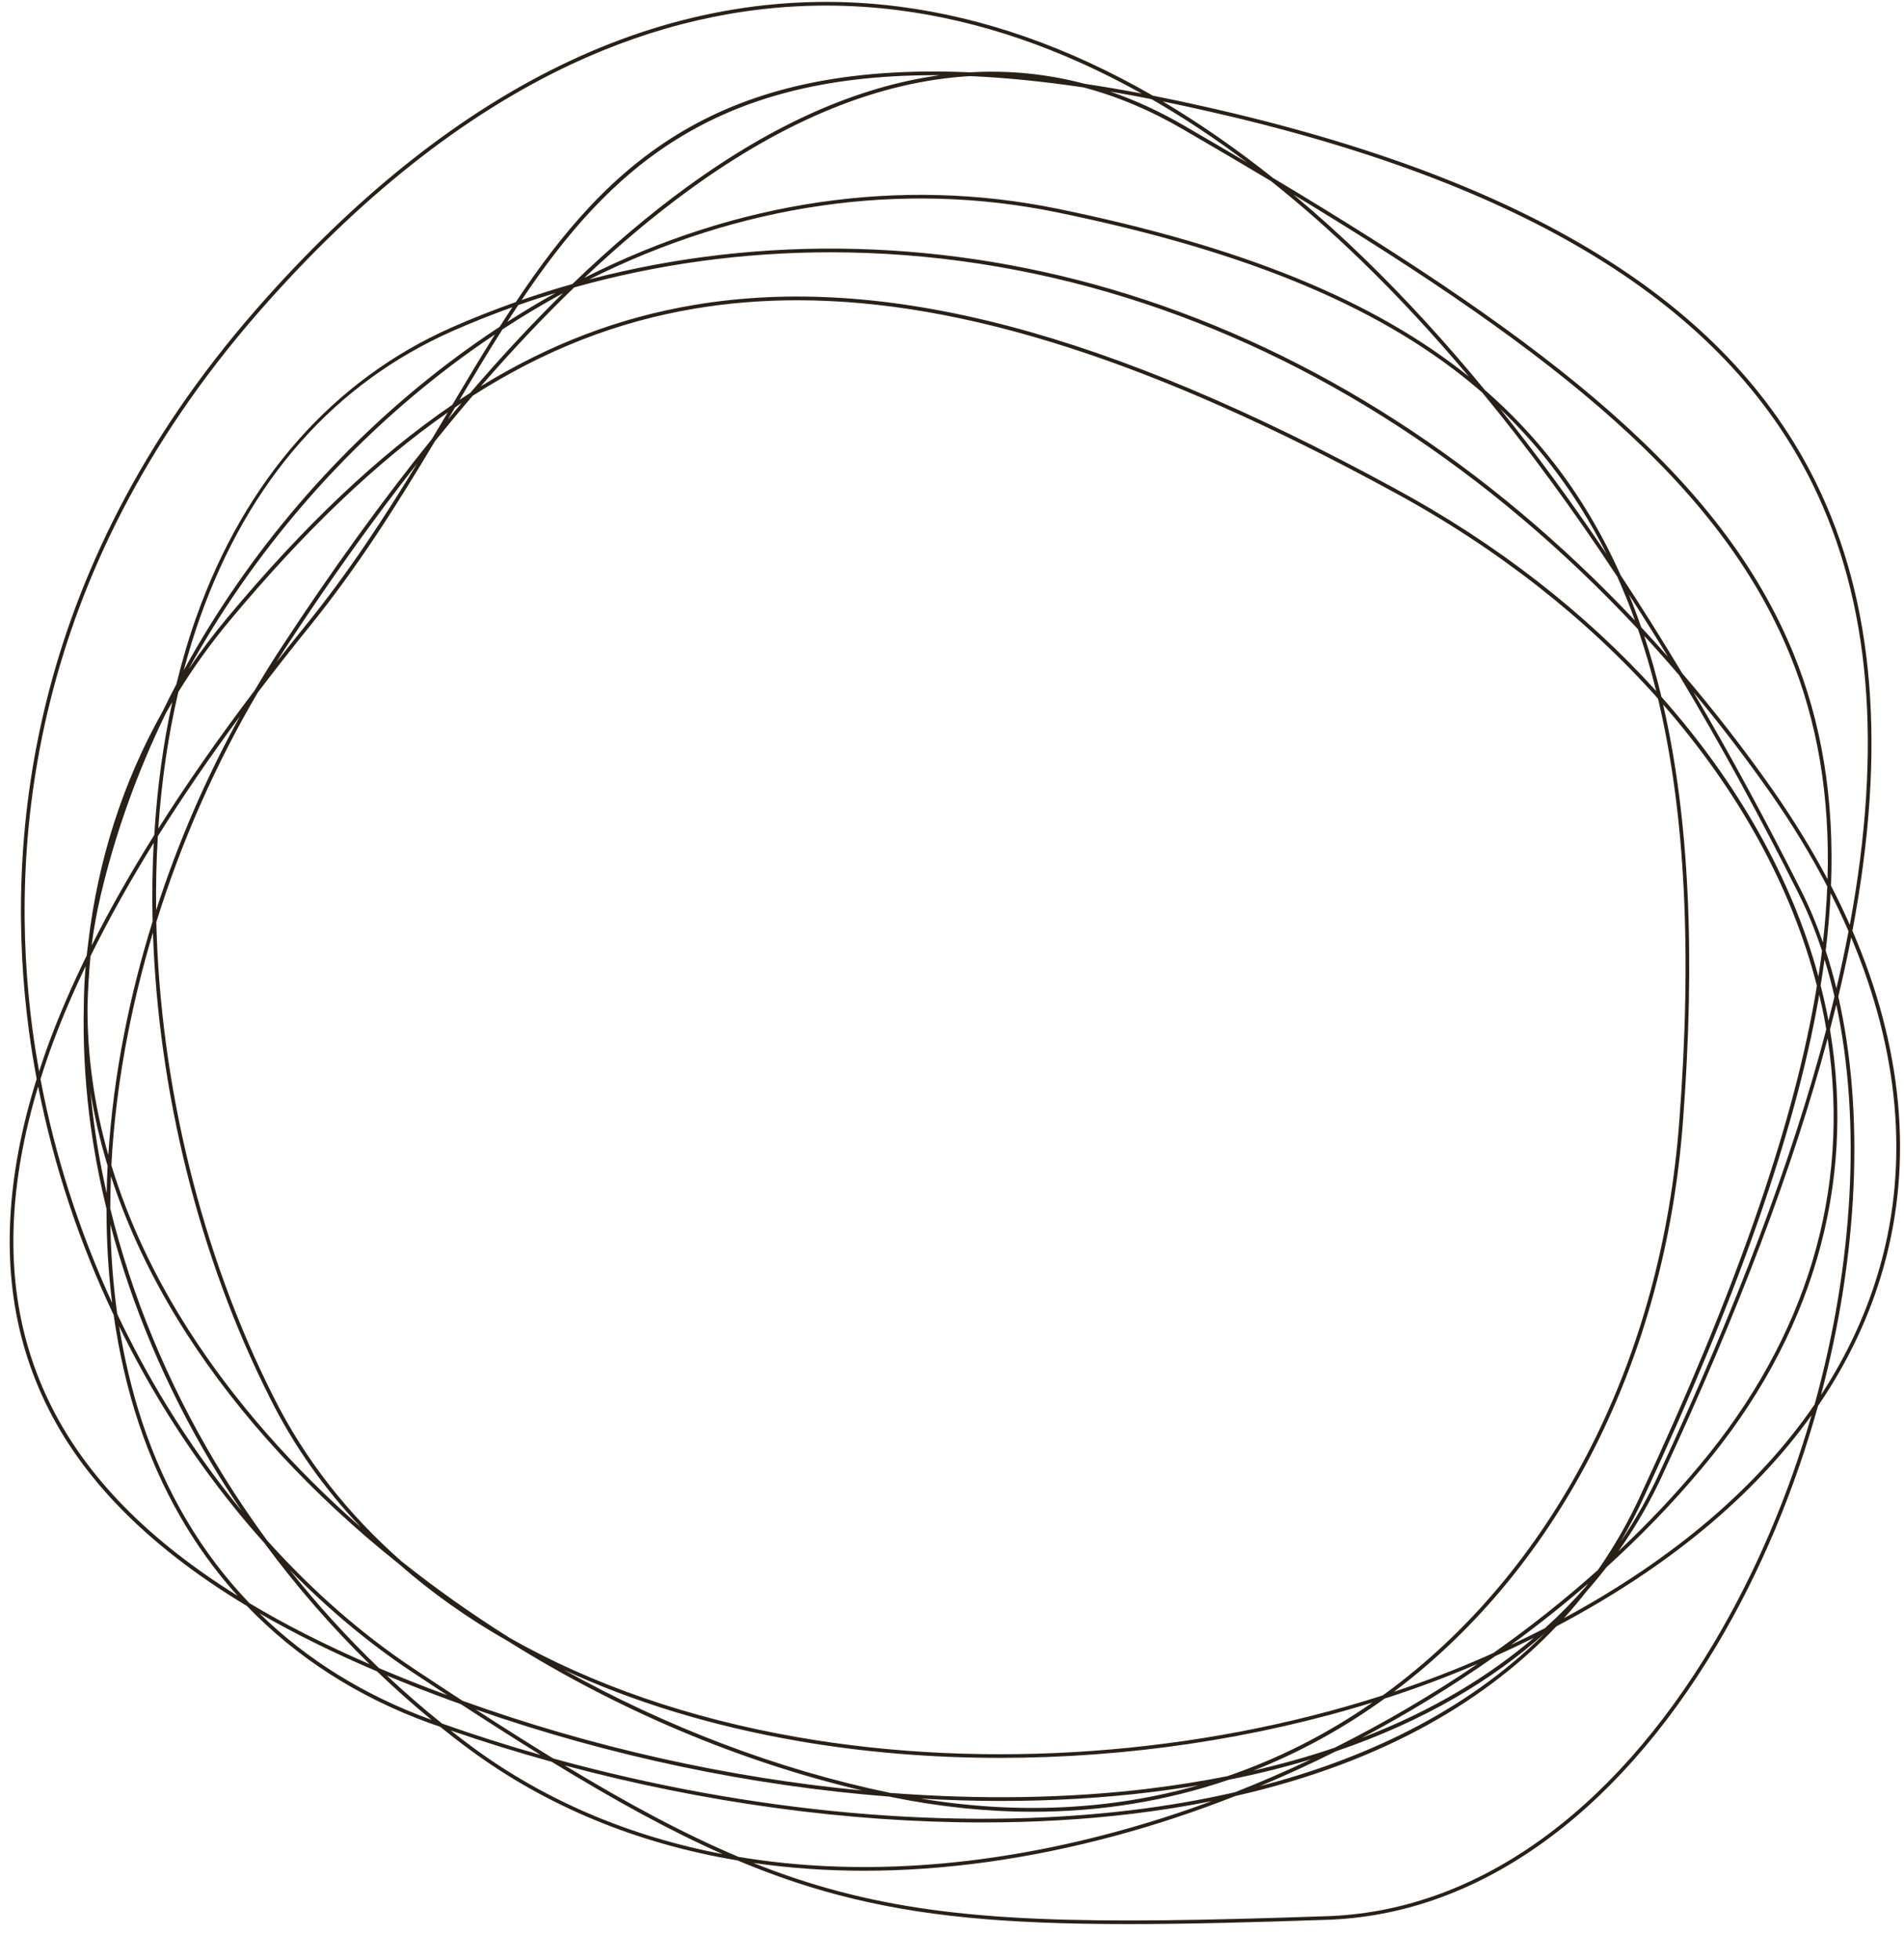 <svg xmlns="http://www.w3.org/2000/svg" id="a" viewBox="0 0 515 530"><path d="M501.05,251.71c9.34-49.31,5.95-89.07-9.89-121.25-24.01-48.79-78.1-82.04-165.36-101.63-4.79-1.09-9.44-2.07-13.97-2.96-22.75-13.09-45.75-21.17-68.81-24.11-29.96-3.82-59.87,1.13-88.89,14.72-29.29,13.72-57.82,36.31-84.79,67.14C6.54,155.38,1.23,229.37,7.83,278.81c.58,4.32,1.28,8.64,2.09,12.95-8.26,26.38-9.52,50.36-3.7,71.4,6.12,22.12,19.64,41.09,41.31,58,5.85,4.57,12.27,8.94,19.28,13.16,13.3,13.86,29.86,24.54,49.32,31.63h0c.97,.35,1.94,.67,2.91,1.01,2.64,2.12,5.31,4.2,8.03,6.2,20.87,15.4,45.39,25.43,72.42,29.95,9.08,3.82,17.95,6.89,27,9.28,22.19,5.87,45.36,7.94,78.67,7.94,15.36,0,32.87-.44,53.43-1.15,40.39-1.18,77.97-27.58,105.81-74.33,11.91-20,21.08-42.12,27.34-64.65,8.07-11.8,14.04-24.36,17.75-37.58,8.05-28.66,5.1-59.55-8.44-90.92ZM325.59,29.81c86.95,19.52,140.81,52.59,164.68,101.1,15.59,31.68,19.04,70.77,10.07,119.2-1.56-3.53-3.25-7.06-5.08-10.59,.91-23.34-2.48-44.16-10.27-63.06-19.43-47.18-64.9-83-140.66-128.33-9.88-7.86-19.83-14.77-29.82-20.7,3.62,.74,7.31,1.53,11.08,2.39ZM111.99,451.31c-14.13-9.38-27.51-21.11-39.71-34.7-5-6.8-9.69-13.84-14.02-21.08-13.07-21.87-22.7-45.25-28.44-68.74,0-2.88,.08-5.79,.19-8.72,4.61,14.23,11.36,28.38,20.23,42.25,14.64,22.88,34.48,44.15,57.67,62.63,8.83,7.76,18.7,14.75,29.55,20.91,29.39,18.4,62.24,32.45,95.74,40.34-36.02-3.43-73.1-11.65-108.1-24.26-4.23-2.76-8.6-5.63-13.12-8.63Zm8.99,7.12c-6.45-2.38-12.59-4.82-18.45-7.31-8.6-8.26-16.68-17.15-24.16-26.56,10.36,10.59,21.46,19.87,33.07,27.58,3.26,2.16,6.43,4.25,9.54,6.29ZM24.1,301.16c1.03,8.55,2.62,17.16,4.71,25.74-.01,8.71,.5,17.21,1.52,25.43-8.91-19.4-15.48-39.82-19.38-60.51,1.03-3.28,2.15-6.58,3.4-9.94,2.49-6.68,5.44-13.56,8.82-20.62-.31,3.62-.48,7.25-.5,10.89-.22,9.47,.25,19.15,1.43,29.01Zm467.75-37.07c-7.22-26.65-21.91-52.5-42.46-75.64-1.37-5.71-2.91-11.21-4.66-16.49,3.2,3.47,6.35,7.02,9.46,10.65,10.98,18.33,21.72,37.96,32.2,58.86,2.47,4.9,4.61,10.15,6.43,15.67-.28,2.29-.61,4.6-.97,6.93Zm.21,4.9c.51,2.14,.99,4.29,1.4,6.44,.19,.98,.35,1.97,.52,2.95-9.25,35.26-24.23,74.97-45.05,119.75-2.78,6.08-6.28,12.44-10.65,18.85,2.54-4.26,4.7-8.47,6.55-12.55,25.24-54.2,40.62-98.08,47.02-134.14,.08-.44,.14-.86,.21-1.29Zm-131.11,203.66c-6.83,2.32-14.14,4.39-21.94,6.18,12.45-4.9,24.32-11.39,35.5-19.48,8.65-2.79,17.06-5.92,25.18-9.41-12.3,8.37-25.29,15.99-38.73,22.71Zm43.51-24.8c3.55-1.6,7.02-3.24,10.41-4.93-12.01,10.23-27.22,19.63-46.48,27.03,12.52-6.63,24.61-14.04,36.07-22.1Zm-93.23,35.8c-22.23,2.72-46.05,3.07-70.46,1.2-30.49-6.33-60.59-17.88-88.22-33.26,18.73,8.66,39.83,15.13,62.95,19.16,17.82,3.11,36.34,4.63,55,4.63,34.24,0,68.97-5.13,100.76-14.99-12.32,8.55-25.46,15.21-39.26,19.93-6.58,1.31-13.5,2.43-20.78,3.32Zm12.91-.86c-23.5,6.68-48.77,7.93-75.08,3.6,7.3,.41,14.55,.64,21.7,.64,13.94,0,27.54-.79,40.59-2.39,4.39-.54,8.65-1.16,12.79-1.86Zm49.83-24.29c-49.67,15.97-106.88,20.25-158.28,11.28-29.45-5.14-55.61-14.24-77.73-26.79-10.25-6.42-20.07-13.37-29.36-20.77-14.54-12.78-26.21-27.65-34.56-44.36-19.84-39.24-30.72-85.11-31.76-128.49,6.74-21.66,15.99-42.64,27.45-62.1,4.3-5.68,8.81-11.42,13.52-17.25,13.69-16.84,24.39-33.98,34.42-50.74,3.4-4.21,6.79-8.3,10.18-12.25,19.43-12.42,39.15-20.07,60.13-23.58,8.94-1.5,18.15-2.25,27.68-2.25,44.93,0,96.92,16.79,160.92,51.66,28.25,15.24,52.64,34.47,71.88,56.08,7.4,31.08,9.24,68.73,5.75,114.37-4.74,63.69-32.96,119.5-77.42,153.12-.94,.71-1.88,1.4-2.83,2.08ZM73.14,378.3c6.33,12.67,14.56,24.28,24.47,34.73-18.43-16.17-34.3-34.15-46.53-53.26-9.38-14.65-16.38-29.62-20.96-44.66,.62-11.59,2.11-23.52,4.49-35.65,1.8-9.15,4.06-18.26,6.76-27.25,1.45,42.69,12.29,87.57,31.77,126.08Zm-30.45-152.15c6.59-10.51,14-21.34,22.23-32.47-9.2,16.65-16.83,34.31-22.69,52.47-.09-6.74,.07-13.42,.46-20Zm32.01-46.99c.79-1.24,1.56-2.48,2.37-3.71,11.95-18.26,23.89-34.97,35.78-50.12-8.89,14.62-18.51,29.45-30.38,44.05-2.66,3.28-5.24,6.54-7.77,9.77Zm362.78-23.15c1.7,3.81,3.29,7.73,4.75,11.79-39.96-42.33-86.59-72.44-137.12-88.21-48.32-15.07-98.85-16.31-145.76-4.01,40.68-20.35,84.43-26.81,126.55-18.16,52.36,10.76,89.05,26.17,115.03,48.74,12.42,15.09,24.61,31.71,36.55,49.84Zm-31.64-45.37c4.93,4.71,9.45,9.72,13.59,15.04,5.74,7.39,10.79,15.43,15.15,24.18-9.43-14.01-19.02-27.09-28.75-39.22Zm34.77,50.16c3.54,5.47,7.06,11.07,10.55,16.81-2.39-2.71-4.8-5.37-7.24-7.98-1.04-3.01-2.14-5.95-3.31-8.82ZM224.63,68.23c26.75,0,53.8,4.09,80.18,12.32,51.02,15.92,98.04,46.53,138.23,89.6,1.84,5.35,3.49,10.91,4.93,16.72-19.13-21.13-43.17-39.94-70.92-54.9-77.78-42.38-137.92-58.11-189.25-49.51-20.14,3.37-39.1,10.53-57.76,22.01,8.46-9.73,16.88-18.65,25.26-26.74,22.44-6.31,45.76-9.5,69.31-9.5Zm-97.45,38.03c-.97,.62-1.93,1.25-2.9,1.89,3.89-6.54,7.72-12.92,11.62-19.07,5.39-3.53,10.86-6.79,16.39-9.81-8.33,8.19-16.71,17.19-25.11,26.99Zm-4.85,3.22c-20.18,13.78-40.14,32.76-60.96,57.71-3.72,4.46-7.18,9.06-10.37,13.8,17.37-31.47,41.66-59.84,70.82-81.97,3.96-3.01,7.98-5.85,12.04-8.57-3.85,6.14-7.65,12.51-11.52,19.02Zm.06,1.86c.23-.39,.46-.77,.69-1.16,.6-.41,1.2-.82,1.79-1.21-1.23,1.46-2.47,2.93-3.7,4.43,.41-.68,.81-1.37,1.22-2.05ZM487.28,241.04c-9.52-18.97-19.25-36.9-29.18-53.77,7.26,8.74,14.27,17.9,20.99,27.5,5.79,8.32,10.84,16.65,15.16,24.96-.2,4.93-.59,9.97-1.18,15.13-1.68-4.84-3.6-9.47-5.79-13.82Zm-7.37-26.84c-7.93-11.32-16.25-22.04-24.92-32.16-5.49-9.16-11.03-17.99-16.64-26.5-5.01-11.21-11.04-21.34-18.14-30.47-5.5-7.07-11.67-13.59-18.58-19.6-10.74-13.05-21.65-24.95-32.71-35.67-6.32-6.13-12.68-11.85-19.07-17.18,71.95,43.51,115.39,78.54,134.2,124.21,7.54,18.3,10.95,38.43,10.27,60.93-4.16-7.85-8.96-15.71-14.42-23.56Zm-111.68-143.68c9.82,9.51,19.51,19.97,29.08,31.33-25.82-20.76-61.49-35.18-111.22-45.39-42.65-8.76-86.94-2.12-128.05,18.68,9.53-9.01,19-16.95,28.39-23.79,26.25-19.11,51.63-29.36,75.96-30.77,9.46,.41,19.67,1.42,30.7,3.06,9.16,2.43,18.14,6.21,26.94,11.36,8.22,4.76,16.12,9.41,23.72,13.95,8.21,6.53,16.37,13.72,24.48,21.57Zm-182.39-19.99c-10.23,7.45-20.55,16.19-30.93,26.2-.08,.04-.15,.08-.23,.12-4.57,1.29-9.11,2.73-13.6,4.29,23.6-35.14,51.59-60.8,111.52-60.8,.52,0,1.05,.01,1.57,.01-22,3.02-44.82,13.07-68.32,30.18Zm-35.49,28.65c-4.43,2.46-8.82,5.1-13.16,7.89,.99-1.54,1.98-3.06,2.98-4.56,3.37-1.19,6.77-2.28,10.19-3.32Zm-15.18,9.18c-4.71,3.09-9.37,6.38-13.96,9.86-29.5,22.39-54.05,51.15-71.51,83.05,1.31-4.91,2.77-9.71,4.42-14.35,13.28-37.18,36.3-63.24,68.42-77.46,5.28-2.32,10.63-4.44,16.04-6.38-1.15,1.74-2.28,3.5-3.41,5.29ZM62.14,167.83c20.15-24.14,39.47-42.67,58.97-56.29-1.42,2.38-2.84,4.77-4.28,7.17-13.49,16.72-27.04,35.47-40.61,56.19-2.54,3.86-4.98,7.8-7.34,11.8-9.75,12.86-18.45,25.33-26.07,37.38,.87-12.79,2.67-25.18,5.42-36.93,4.13-6.7,8.76-13.15,13.91-19.32Zm-20.43,58c-6.43,10.27-12.08,20.23-16.92,29.86,.02-.18,.04-.35,.06-.53,.57-4.28,1.34-8.54,2.33-12.78,3.95-16.91,9.93-33.53,17.67-49.49,.57-1.01,1.15-2.01,1.74-3.01-2.5,11.47-4.11,23.53-4.86,35.94Zm-.13,2.1c-.37,7-.48,14.1-.31,21.27-3.08,9.91-5.65,19.97-7.64,30.08-2.21,11.24-3.64,22.29-4.33,33.08-3.82-13.41-5.71-26.86-5.63-40.19,.11-4.59,.38-9.14,.82-13.62,4.85-9.86,10.55-20.07,17.09-30.62Zm-12.47,87.33c-.13,2.49-.21,4.97-.26,7.43-1.62-7.22-2.89-14.45-3.76-21.64-.23-1.9-.42-3.79-.6-5.67,1.07,6.63,2.61,13.26,4.62,19.88Zm.73,15.82c5.85,22.23,15.17,44.27,27.54,64.97,2.54,4.26,5.22,8.44,8.01,12.55-7.25-8.83-14.03-18.32-20.22-28.4-4.93-8.03-9.41-16.33-13.45-24.84-1.11-7.85-1.72-15.96-1.87-24.28Zm210.68,154.76c.21,.04,.42,.1,.64,.14,12.98,2.65,25.73,3.97,38.17,3.97,18.45,0,36.21-2.91,53-8.65,7.91-1.58,15.33-3.44,22.29-5.55-6.77,3.21-13.64,6.19-20.58,8.92-9.58,2.2-18.98,3.75-27.85,4.83-47.85,5.81-103.36,.72-156.53-13.95-6.64-4.07-13.62-8.49-21-13.27,36.34,12.7,74.77,20.71,111.86,23.57Zm120.79-12.23c24.34-8.27,42.73-19.6,56.63-32.01-21.83,21.83-49.95,34.35-77.14,41.42,6.93-2.9,13.78-6.04,20.51-9.41Zm56.55-33.29c-2.98,1.53-6.02,3.02-9.13,4.48,7.23-5.27,14.18-10.79,20.81-16.54-.2,.27-.4,.54-.61,.81-3.32,3.81-7,7.58-11.07,11.25Zm-13.89,6.67c-.78,.35-1.56,.71-2.35,1.06-7.92,3.49-16.15,6.64-24.6,9.45,.12-.09,.25-.18,.37-.27,44.69-33.79,73.05-89.87,77.81-153.84,3.43-44.86,1.72-82.03-5.36-112.87,20.37,23.3,34.76,49.3,41.59,76.04-.19,1.19-.37,2.38-.59,3.58-6.38,35.97-21.74,79.76-46.95,133.89-3.38,7.45-7.31,14.28-11.68,20.54-8.85,7.91-18.3,15.41-28.25,22.42Zm45.84-48.42c20.42-43.91,35.23-82.97,44.54-117.75,6.28,41.13-5.68,80.99-34.77,115.59h0c-6.66,7.98-13.98,15.7-21.83,23.09,5.04-7.11,8.99-14.19,12.07-20.93Zm44.61-123.3c-.56-2.93-1.23-5.85-1.97-8.76,.39-2.38,.74-4.74,1.05-7.07,1.01,3.26,1.91,6.61,2.7,10.05-.52,2.18-1.07,4.37-1.64,6.59-.05-.27-.09-.54-.14-.81Zm-.6-18.17c.65-5.31,1.08-10.48,1.33-15.55,1.74,3.44,3.37,6.87,4.85,10.3-.96,5.04-2.05,10.19-3.28,15.43-.85-3.49-1.82-6.88-2.9-10.18ZM337.29,43.93c-5.44-3.22-11.02-6.48-16.76-9.81-6.65-3.9-13.4-7.01-20.25-9.36,3.64,.61,7.37,1.3,11.19,2.05,8.64,4.98,17.25,10.68,25.82,17.12ZM8.82,278.67c-6.58-49.23-1.29-122.92,61.27-194.4,26.88-30.73,55.3-53.24,84.47-66.9C177.11,6.82,200.2,1.51,223.43,1.51c6.48,0,12.97,.41,19.47,1.24,22.05,2.81,44.06,10.36,65.86,22.53-5.31-1.01-10.44-1.88-15.4-2.62-10.11-2.68-20.44-3.71-30.96-3.1-67.89-2.98-97.72,24.28-122.88,62.13-5.87,2.07-11.66,4.35-17.37,6.87-31.93,14.13-55.78,41.12-68.96,78.04-2.11,5.91-3.93,12.07-5.48,18.42-1.29,2.45-2.54,4.92-3.75,7.41-10.74,19.13-17.49,40.18-20.11,62.63-.15,1.12-.28,2.23-.4,3.35-3.9,7.95-7.25,15.67-10.04,23.15-1.03,2.75-1.95,5.47-2.83,8.18-.66-3.68-1.26-7.36-1.75-11.05Zm39.33,141.69c-21.5-16.77-34.9-35.57-40.97-57.48-5.64-20.38-4.57-43.57,3.14-69.07,4.16,21.17,11.06,42.05,20.43,61.82,1.45,10.19,3.68,19.94,6.73,29.14,5.98,18.04,15,33.73,26.78,46.78-5.79-3.61-11.16-7.34-16.11-11.2Zm19.31,13.17c-12.89-13.46-22.69-29.93-29.03-49.06-2.71-8.17-4.76-16.8-6.2-25.77,3.68,7.52,7.7,14.88,12.08,22.01,8.14,13.25,17.27,25.5,27.17,36.53,8.62,11.71,18.18,22.71,28.5,32.81-12.07-5.24-22.87-10.72-32.53-16.52Zm49.02,31.48c-18.04-6.58-33.57-16.26-46.3-28.72,9.5,5.49,20.07,10.71,31.78,15.69,4.77,4.57,9.69,8.95,14.76,13.12-.08-.03-.16-.06-.24-.09h0Zm-11.86-11.9c5.61,2.33,11.46,4.62,17.59,6.86,.8,.29,1.61,.57,2.41,.86,7.6,4.95,14.77,9.53,21.59,13.75-8.97-2.55-17.87-5.38-26.64-8.48-5.13-4.12-10.12-8.46-14.95-12.99Zm23.05,19.26c-1.95-1.44-3.87-2.91-5.78-4.41,9.01,3.11,18.14,5.94,27.34,8.48,17.06,10.45,31.98,18.65,46.25,24.96-25.23-4.8-48.15-14.52-67.81-29.02Zm25.09,5.05c37.79,10.12,76.66,15.42,113.04,15.42,13.93,0,27.51-.78,40.52-2.35,7.52-.91,14.65-2.06,21.43-3.42-8.71,3.21-17.51,6.04-26.36,8.42-36.06,9.72-70.52,11.85-101.63,6.66-14.57-6.14-29.7-14.25-47-24.73Zm310.78-33.06c-27.66,46.45-64.95,72.68-104.98,73.84h0c-65.04,2.24-99.51,1.79-131.8-6.76-7.71-2.04-15.3-4.57-22.99-7.65,9.7,1.4,19.71,2.11,29.98,2.11,21.64,0,44.44-3.13,67.9-9.45,10.93-2.94,21.8-6.56,32.5-10.76,41.5-9.42,68.84-26.91,86.84-45.89,30.01-15.83,53.26-35.09,69.01-57.09-6.21,21.48-15.07,42.53-26.45,61.63Zm27.3-64.59c-15.24,22.23-38.07,41.74-67.79,57.81,2.17-2.39,4.19-4.81,6.08-7.23,1.91-2.17,3.71-4.35,5.4-6.53,9.37-8.5,18.03-17.46,25.81-26.78,29.81-35.45,41.75-76.4,34.64-118.62,.59-2.26,1.16-4.51,1.71-6.74,6.81,31.82,4.56,70.49-5.86,108.08Zm17.69-37.39c-3.43,12.21-8.79,23.86-15.98,34.86,10.01-37.64,11.87-76.18,4.68-107.74,1.3-5.44,2.46-10.77,3.48-15.99,12.94,30.68,15.69,60.86,7.82,88.87Z" style="fill:#292018;"></path></svg>